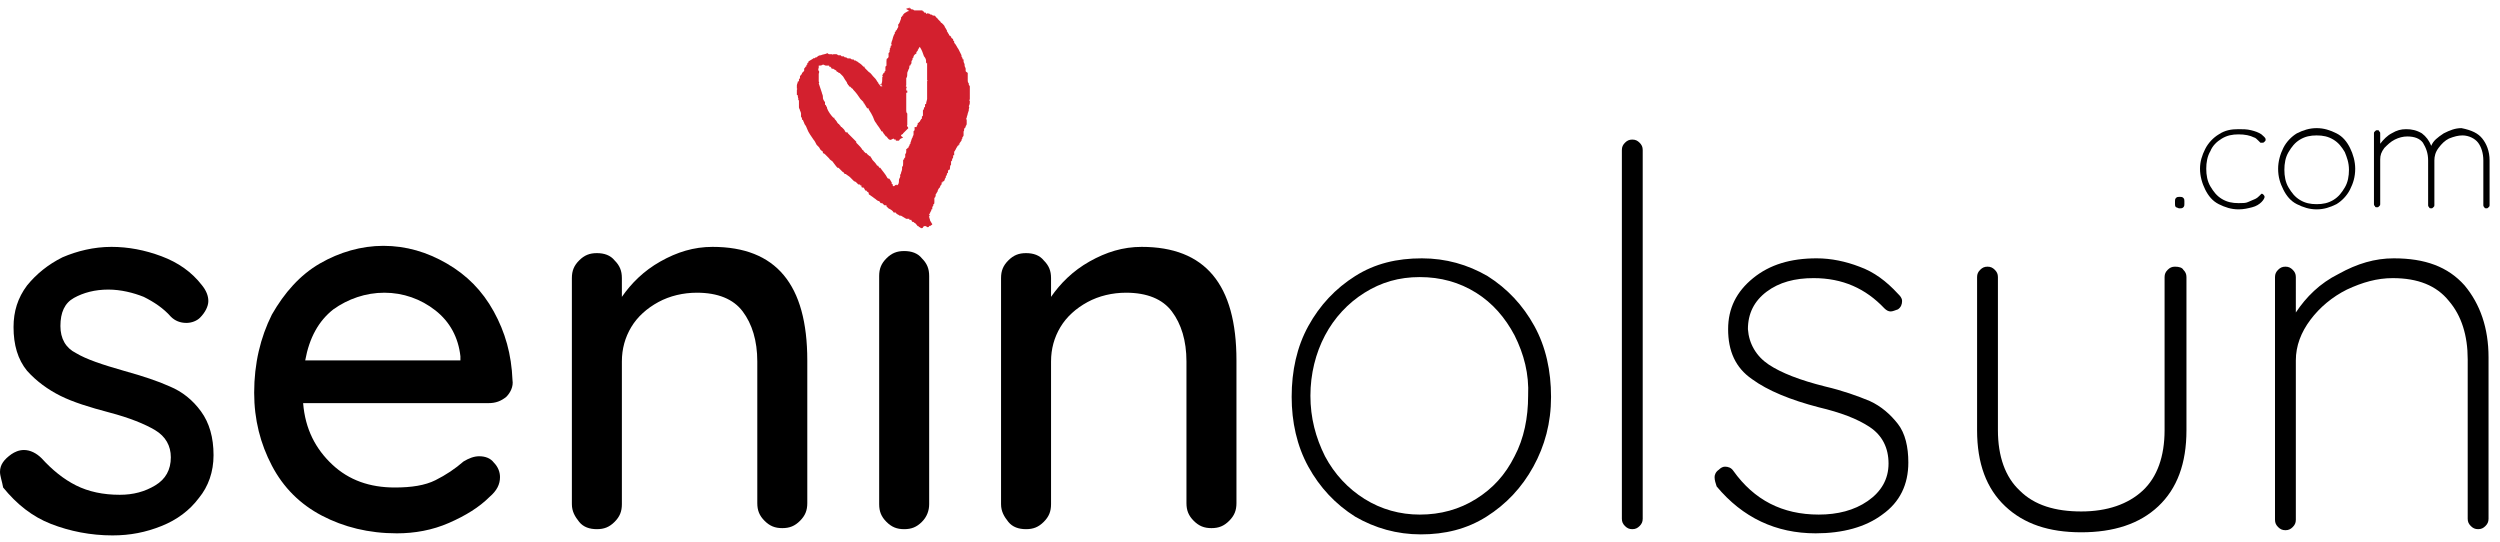 <?xml version="1.0" encoding="utf-8"?>
<!-- Generator: Adobe Illustrator 22.1.0, SVG Export Plug-In . SVG Version: 6.00 Build 0)  -->
<svg version="1.1" id="Layer_1" xmlns="http://www.w3.org/2000/svg" xmlns:xlink="http://www.w3.org/1999/xlink" x="0px" y="0px"
	 viewBox="0 0 240 52" style="enable-background:new 0 0 240 52;" xml:space="preserve">
<style type="text/css">
	.st0{fill-rule:evenodd;clip-rule:evenodd;fill:#D3202E;}
</style>
<path d="M0,45.3c0-0.7,0.4-1.2,1.1-1.7c0.3-0.2,0.7-0.4,1.2-0.4c0.6,0,1.2,0.3,1.7,0.8c1,1.1,2.1,2,3.3,2.6c1.2,0.6,2.6,0.9,4.2,0.9
	c1.3,0,2.4-0.3,3.4-0.9c1-0.6,1.5-1.5,1.5-2.7c0-1.1-0.5-2-1.5-2.6c-1-0.6-2.5-1.2-4.4-1.7c-1.9-0.5-3.5-1-4.7-1.6
	c-1.2-0.6-2.3-1.4-3.2-2.4c-0.9-1.1-1.3-2.5-1.3-4.2c0-1.5,0.4-2.8,1.3-4c0.9-1.1,2-2,3.4-2.7c1.4-0.6,3-1,4.7-1
	c1.6,0,3.2,0.3,4.8,0.9c1.6,0.6,2.9,1.5,3.9,2.8c0.4,0.5,0.6,1,0.6,1.5c0,0.5-0.3,1.1-0.8,1.6c-0.3,0.3-0.8,0.5-1.3,0.5
	c-0.6,0-1.1-0.2-1.5-0.6c-0.7-0.8-1.6-1.4-2.6-1.9c-1-0.4-2.2-0.7-3.4-0.7c-1.3,0-2.4,0.3-3.3,0.8c-0.9,0.5-1.3,1.4-1.3,2.7
	c0,1.2,0.5,2.1,1.5,2.6c1,0.6,2.5,1.1,4.6,1.7c1.8,0.5,3.3,1,4.4,1.5c1.2,0.5,2.2,1.3,3,2.4c0.8,1.1,1.2,2.5,1.2,4.2
	c0,1.6-0.5,3-1.4,4.1c-0.9,1.2-2.1,2.1-3.6,2.7c-1.5,0.6-3,0.9-4.7,0.9c-2.1,0-4.1-0.4-5.9-1.1c-1.8-0.7-3.3-1.9-4.6-3.5
	C0.2,46.2,0,45.7,0,45.3z"/>
<path d="M48.6,38.1c-0.5,0.4-1,0.6-1.7,0.6H29.1c0.2,2.5,1.2,4.4,2.8,5.9c1.6,1.5,3.6,2.2,6,2.2c1.6,0,2.9-0.2,3.9-0.7
	c1-0.5,1.9-1.1,2.7-1.8c0.5-0.3,1-0.5,1.5-0.5c0.6,0,1.1,0.2,1.4,0.6c0.4,0.4,0.6,0.9,0.6,1.4c0,0.7-0.3,1.3-1,1.9
	c-1,1-2.3,1.8-3.9,2.5c-1.6,0.7-3.3,1-5,1c-2.7,0-5.1-0.6-7.2-1.7c-2.1-1.1-3.7-2.7-4.8-4.8c-1.1-2.1-1.7-4.4-1.7-7
	c0-2.8,0.6-5.3,1.7-7.5c1.2-2.1,2.7-3.8,4.6-4.9c1.9-1.1,4-1.7,6.1-1.7c2.2,0,4.2,0.6,6.1,1.7c1.9,1.1,3.4,2.6,4.5,4.6
	c1.1,2,1.7,4.1,1.8,6.6C49.3,37.1,49,37.7,48.6,38.1z M32,29.7c-1.4,1.1-2.3,2.7-2.7,4.9h14.9v-0.4c-0.2-1.8-1-3.3-2.4-4.4
	c-1.4-1.1-3.1-1.7-4.9-1.7C35.1,28.1,33.4,28.7,32,29.7z"/>
<path d="M77.5,34.6v13.7c0,0.7-0.2,1.2-0.7,1.7c-0.5,0.5-1,0.7-1.7,0.7c-0.7,0-1.2-0.2-1.7-0.7c-0.5-0.5-0.7-1-0.7-1.7V34.7
	c0-2-0.5-3.6-1.4-4.8c-0.9-1.2-2.4-1.8-4.4-1.8c-1.3,0-2.6,0.3-3.7,0.9c-1.1,0.6-2,1.4-2.6,2.4c-0.6,1-0.9,2.1-0.9,3.3v13.7
	c0,0.7-0.2,1.2-0.7,1.7c-0.5,0.5-1,0.7-1.7,0.7c-0.7,0-1.3-0.2-1.7-0.7c-0.4-0.5-0.7-1-0.7-1.7V26.7c0-0.7,0.2-1.2,0.7-1.7
	c0.5-0.5,1-0.7,1.7-0.7c0.7,0,1.3,0.2,1.7,0.7c0.5,0.5,0.7,1,0.7,1.7v1.8c0.9-1.3,2.1-2.5,3.7-3.4c1.6-0.9,3.2-1.4,5-1.4
	C74.5,23.7,77.5,27.3,77.5,34.6z"/>
<path d="M88.5,50.1c-0.5,0.5-1,0.7-1.7,0.7c-0.7,0-1.2-0.2-1.7-0.7c-0.5-0.5-0.7-1-0.7-1.7V26.5c0-0.7,0.2-1.2,0.7-1.7
	c0.5-0.5,1-0.7,1.7-0.7c0.7,0,1.3,0.2,1.7,0.7c0.5,0.5,0.7,1,0.7,1.7v21.9C89.2,49,89,49.6,88.5,50.1z"/>
<path d="M118.7,34.6v13.7c0,0.7-0.2,1.2-0.7,1.7c-0.5,0.5-1,0.7-1.7,0.7c-0.7,0-1.2-0.2-1.7-0.7c-0.5-0.5-0.7-1-0.7-1.7V34.7
	c0-2-0.5-3.6-1.4-4.8c-0.9-1.2-2.4-1.8-4.4-1.8c-1.3,0-2.6,0.3-3.7,0.9c-1.1,0.6-2,1.4-2.6,2.4c-0.6,1-0.9,2.1-0.9,3.3v13.7
	c0,0.7-0.2,1.2-0.7,1.7c-0.5,0.5-1,0.7-1.7,0.7c-0.7,0-1.3-0.2-1.7-0.7c-0.4-0.5-0.7-1-0.7-1.7V26.7c0-0.7,0.2-1.2,0.7-1.7
	c0.5-0.5,1-0.7,1.7-0.7c0.7,0,1.3,0.2,1.7,0.7c0.5,0.5,0.7,1,0.7,1.7v1.8c0.9-1.3,2.1-2.5,3.7-3.4c1.6-0.9,3.2-1.4,5-1.4
	C115.7,23.7,118.7,27.3,118.7,34.6z"/>
<g>
	<path d="M147.2,44.8c-1.1,2-2.6,3.6-4.5,4.8c-1.9,1.2-4,1.7-6.3,1.7c-2.3,0-4.4-0.6-6.3-1.7c-1.9-1.2-3.4-2.8-4.5-4.8
		c-1.1-2-1.6-4.3-1.6-6.7c0-2.5,0.5-4.8,1.6-6.8c1.1-2,2.6-3.6,4.5-4.8c1.9-1.2,4-1.7,6.4-1.7c2.3,0,4.4,0.6,6.3,1.7
		c1.9,1.2,3.4,2.8,4.5,4.8c1.1,2,1.6,4.3,1.6,6.8S148.3,42.8,147.2,44.8z M145.4,32.2c-0.9-1.7-2.1-3.1-3.7-4.1
		c-1.6-1-3.4-1.5-5.4-1.5c-2,0-3.7,0.5-5.3,1.5c-1.6,1-2.9,2.4-3.8,4.1c-0.9,1.7-1.4,3.7-1.4,5.8c0,2.1,0.5,4,1.4,5.8
		c0.9,1.7,2.2,3.1,3.8,4.1c1.6,1,3.4,1.5,5.3,1.5c2,0,3.8-0.5,5.4-1.5c1.6-1,2.8-2.3,3.7-4.1c0.9-1.7,1.3-3.7,1.3-5.8
		C146.8,35.9,146.3,34,145.4,32.2z"/>
	<path d="M157.4,50.5c-0.2,0.2-0.4,0.3-0.7,0.3c-0.3,0-0.5-0.1-0.7-0.3c-0.2-0.2-0.3-0.4-0.3-0.7V14.4c0-0.3,0.1-0.5,0.3-0.7
		c0.2-0.2,0.4-0.3,0.7-0.3c0.3,0,0.5,0.1,0.7,0.3c0.2,0.2,0.3,0.4,0.3,0.7v35.4C157.7,50.1,157.6,50.3,157.4,50.5z"/>
	<path d="M164.6,45.8c0-0.2,0.1-0.5,0.4-0.7c0.2-0.2,0.4-0.3,0.6-0.3c0.3,0,0.6,0.1,0.8,0.4c2,2.8,4.7,4.2,8.2,4.2
		c1.8,0,3.4-0.4,4.7-1.3c1.3-0.9,2-2.1,2-3.6c0-1.5-0.6-2.7-1.8-3.5c-1.2-0.8-2.8-1.4-4.9-1.9c-2.7-0.7-4.9-1.6-6.4-2.7
		c-1.6-1.1-2.3-2.7-2.3-4.8c0-2,0.8-3.6,2.4-4.9c1.6-1.3,3.6-1.9,6.1-1.9c1.4,0,2.8,0.3,4.1,0.8c1.4,0.5,2.6,1.4,3.7,2.6
		c0.2,0.2,0.4,0.4,0.4,0.7c0,0.3-0.1,0.6-0.4,0.8c-0.3,0.1-0.5,0.2-0.7,0.2c-0.2,0-0.4-0.1-0.6-0.3c-1.8-1.9-4-2.9-6.8-2.9
		c-1.8,0-3.3,0.4-4.5,1.3c-1.2,0.9-1.8,2.1-1.8,3.6c0.1,1.4,0.8,2.6,2,3.4c1.2,0.8,3,1.5,5.4,2.1c1.7,0.4,3.1,0.9,4.3,1.4
		c1.1,0.5,2,1.3,2.7,2.2c0.7,0.9,1,2.2,1,3.7c0,2.1-0.8,3.8-2.5,5c-1.6,1.2-3.8,1.8-6.4,1.8c-3.8,0-7-1.5-9.5-4.5
		C164.7,46.4,164.6,46.1,164.6,45.8z"/>
	<path d="M209.6,25.9c0.2,0.2,0.3,0.4,0.3,0.7v14.7c0,3.2-0.9,5.6-2.7,7.3c-1.8,1.7-4.3,2.5-7.4,2.5s-5.5-0.8-7.3-2.5
		c-1.8-1.7-2.7-4.1-2.7-7.3V26.6c0-0.3,0.1-0.5,0.3-0.7c0.2-0.2,0.4-0.3,0.7-0.3c0.3,0,0.5,0.1,0.7,0.3c0.2,0.2,0.3,0.4,0.3,0.7
		v14.7c0,2.5,0.7,4.5,2.1,5.8c1.4,1.4,3.4,2,5.9,2c2.5,0,4.5-0.7,5.9-2s2.1-3.3,2.1-5.8V26.6c0-0.3,0.1-0.5,0.3-0.7
		c0.2-0.2,0.4-0.3,0.7-0.3C209.2,25.6,209.5,25.7,209.6,25.9z"/>
	<path d="M236.6,27.4c1.5,1.8,2.3,4.1,2.3,6.9v15.5c0,0.3-0.1,0.5-0.3,0.7c-0.2,0.2-0.4,0.3-0.7,0.3c-0.3,0-0.5-0.1-0.7-0.3
		c-0.2-0.2-0.3-0.4-0.3-0.7V34.5c0-2.3-0.6-4.2-1.8-5.6c-1.2-1.5-3-2.2-5.4-2.2c-1.5,0-2.9,0.4-4.4,1.1c-1.4,0.7-2.6,1.7-3.5,2.9
		c-0.9,1.2-1.4,2.5-1.4,3.9v15.3c0,0.3-0.1,0.5-0.3,0.7c-0.2,0.2-0.4,0.3-0.7,0.3c-0.3,0-0.5-0.1-0.7-0.3c-0.2-0.2-0.3-0.4-0.3-0.7
		V26.6c0-0.3,0.1-0.5,0.3-0.7c0.2-0.2,0.4-0.3,0.7-0.3c0.3,0,0.5,0.1,0.7,0.3c0.2,0.2,0.3,0.4,0.3,0.7V30c1-1.5,2.3-2.8,4.1-3.7
		c1.8-1,3.5-1.5,5.3-1.5C232.8,24.8,235,25.6,236.6,27.4z"/>
</g>
<g>
	<path d="M208.9,19.9c-0.1-0.1-0.1-0.2-0.1-0.3v-0.3c0-0.1,0-0.2,0.1-0.3c0.1-0.1,0.2-0.1,0.3-0.1h0.1c0.1,0,0.2,0,0.3,0.1
		c0.1,0.1,0.1,0.2,0.1,0.3v0.3c0,0.1,0,0.2-0.1,0.3c-0.1,0.1-0.2,0.1-0.3,0.1h-0.1C209.1,20,209,19.9,208.9,19.9z"/>
	<path d="M216.1,12.5c0.4,0.1,0.7,0.2,1,0.4c0.2,0.2,0.4,0.3,0.4,0.5c0,0.1,0,0.1-0.1,0.2c-0.1,0.1-0.1,0.1-0.2,0.1
		c-0.1,0-0.2,0-0.2,0c0,0-0.1-0.1-0.2-0.2c-0.1-0.1-0.3-0.3-0.4-0.3c-0.4-0.2-0.9-0.3-1.5-0.3c-0.6,0-1.1,0.1-1.6,0.4
		c-0.5,0.3-0.9,0.7-1.1,1.2c-0.3,0.5-0.4,1.1-0.4,1.7c0,0.6,0.1,1.2,0.4,1.7c0.3,0.5,0.6,0.9,1.1,1.2c0.5,0.3,1,0.4,1.6,0.4
		c0.4,0,0.7,0,0.9-0.1c0.2-0.1,0.5-0.2,0.7-0.3c0.2-0.1,0.3-0.2,0.4-0.3c0,0,0.1-0.1,0.1-0.1c0,0,0.1-0.1,0.1-0.1
		c0.1,0,0.1,0,0.2,0.1c0,0,0.1,0.1,0.1,0.2c0,0.1-0.1,0.3-0.3,0.5c-0.2,0.2-0.5,0.4-0.9,0.5c-0.4,0.1-0.8,0.2-1.3,0.2
		c-0.7,0-1.3-0.2-1.9-0.5c-0.6-0.3-1-0.8-1.3-1.4c-0.3-0.6-0.5-1.3-0.5-2c0-0.7,0.2-1.3,0.5-1.9c0.3-0.6,0.8-1.1,1.3-1.4
		c0.6-0.4,1.2-0.5,1.9-0.5C215.3,12.4,215.7,12.4,216.1,12.5z"/>
	<path d="M225.6,18.2c-0.3,0.6-0.8,1.1-1.3,1.4c-0.6,0.3-1.2,0.5-1.9,0.5c-0.7,0-1.3-0.2-1.9-0.5c-0.6-0.3-1-0.8-1.3-1.4
		c-0.3-0.6-0.5-1.2-0.5-2c0-0.7,0.2-1.4,0.5-2c0.3-0.6,0.8-1.1,1.3-1.4c0.6-0.3,1.2-0.5,1.9-0.5c0.7,0,1.3,0.2,1.9,0.5
		c0.6,0.3,1,0.8,1.3,1.4c0.3,0.6,0.5,1.3,0.5,2C226.1,17,225.9,17.6,225.6,18.2z M225.1,14.6c-0.3-0.5-0.6-0.9-1.1-1.2
		c-0.5-0.3-1-0.4-1.6-0.4c-0.6,0-1.1,0.1-1.6,0.4c-0.5,0.3-0.8,0.7-1.1,1.2c-0.3,0.5-0.4,1.1-0.4,1.7c0,0.6,0.1,1.2,0.4,1.7
		c0.3,0.5,0.6,0.9,1.1,1.2c0.5,0.3,1,0.4,1.6,0.4c0.6,0,1.1-0.1,1.6-0.4c0.5-0.3,0.8-0.7,1.1-1.2c0.3-0.5,0.4-1.1,0.4-1.7
		C225.5,15.6,225.3,15.1,225.1,14.6z"/>
	<path d="M238.3,13.3c0.4,0.5,0.7,1.2,0.7,2.1v4.3c0,0.1,0,0.1-0.1,0.2c-0.1,0.1-0.1,0.1-0.2,0.1s-0.2,0-0.2-0.1
		c-0.1-0.1-0.1-0.1-0.1-0.2v-4.3c0-0.7-0.2-1.3-0.5-1.7c-0.3-0.4-0.9-0.7-1.5-0.7c-0.4,0-0.8,0.1-1.3,0.3c-0.4,0.2-0.7,0.5-1,0.9
		c-0.3,0.4-0.4,0.8-0.4,1.2v4.3c0,0.1,0,0.1-0.1,0.2c-0.1,0.1-0.1,0.1-0.2,0.1c-0.1,0-0.2,0-0.2-0.1c-0.1-0.1-0.1-0.1-0.1-0.2v-4.3
		c0-0.7-0.2-1.2-0.5-1.7c-0.3-0.4-0.8-0.6-1.5-0.6c-0.4,0-0.8,0.1-1.2,0.3c-0.4,0.2-0.7,0.5-1,0.8c-0.3,0.4-0.4,0.7-0.4,1.1v4.3
		c0,0.1,0,0.1-0.1,0.2c-0.1,0.1-0.1,0.1-0.2,0.1c-0.1,0-0.2,0-0.2-0.1c-0.1-0.1-0.1-0.1-0.1-0.2v-6.8c0-0.1,0-0.1,0.1-0.2
		c0.1-0.1,0.1-0.1,0.2-0.1c0.1,0,0.2,0,0.2,0.1c0.1,0.1,0.1,0.1,0.1,0.2v1c0.3-0.4,0.7-0.8,1.1-1c0.5-0.3,0.9-0.4,1.4-0.4
		c0.5,0,1,0.1,1.5,0.4c0.4,0.3,0.7,0.7,0.9,1.2c0.2-0.5,0.6-0.8,1.2-1.2c0.6-0.3,1.1-0.5,1.7-0.5C237.3,12.5,237.9,12.8,238.3,13.3z
		"/>
</g>
<path class="st0" d="M87.1,0.8c0,0,0.1,0,0.1,0c0,0,0.1-0.1,0.1-0.1c0,0,0,0.1,0,0.1c0,0,0,0,0.1,0c0,0,0.1,0.1,0.1,0.1
	c0,0,0,0,0.1,0c0.1,0,0.1,0.1,0.2,0.1c0,0,0,0,0.1,0c0,0,0.1,0,0.1,0c0.1,0,0.1,0,0.2,0c0,0,0.1,0,0.1,0c0,0,0.1,0,0.1,0
	c0,0,0,0,0.1,0c0,0,0.1,0,0.1,0.1c0,0,0.1,0,0.1,0c0,0,0,0.1,0,0.1c0,0,0,0,0.1,0c0.1,0,0.1,0.1,0.1,0.1c0.1,0.1,0.1-0.1,0.2,0
	c0,0,0,0,0.1,0c0.1,0.1,0.1,0.1,0.2,0.1c0.1,0,0.1,0.1,0.2,0.1c0,0,0.1,0,0.1,0c0.1,0,0.1,0.1,0.1,0.1c0.1,0,0,0,0.1,0.1
	c0,0,0.1,0,0.1,0.1c0.1,0.1,0.2,0.2,0.3,0.3c0,0,0,0.1,0.1,0.1c0,0,0,0,0,0c0,0,0.1,0.1,0.1,0.1c0.1,0.1,0.2,0.2,0.2,0.3
	c0.1,0.1,0.1,0.2,0.2,0.3c0,0,0,0,0,0c0,0,0,0.1,0,0.1c0.1,0.1,0.1,0.2,0.2,0.3c0,0,0,0,0,0.1c0,0,0.1,0,0.1,0c0,0,0,0.1,0.1,0.1
	c0,0.1,0,0.1,0.1,0.2c0,0,0.1,0,0.1,0.1c0,0,0,0.1,0,0.1c0,0,0.1,0,0.1,0.1c0,0,0,0.1,0,0.1c0.2,0.2,0.3,0.5,0.4,0.6
	c0.1,0.2,0.2,0.4,0.3,0.6c0,0,0,0,0,0.1c0,0.1,0.1,0.1,0.1,0.2c0,0.1,0,0.1,0.1,0.1c0,0.1,0,0.1,0,0.2c0,0.1,0.1,0.2,0.1,0.3
	c0,0,0,0,0,0.1c0,0.1,0.1,0.2,0.1,0.3c0,0.1,0,0.1,0,0.1c0,0,0,0.1,0,0.1c0,0.1,0.1,0.1,0.2,0.2c0,0,0,0.1,0,0.1c0,0.1,0,0.1,0,0.2
	c0,0,0,0,0,0.1c0,0,0,0.1,0,0.1c0,0,0,0.1,0,0.1c0,0,0,0,0,0.1c0,0.1,0,0.2,0.1,0.3c0,0,0,0.1,0,0.1c0,0.1,0.1,0.1,0.1,0.2
	c0,0,0,0.1,0,0.1c0,0,0,0.1,0,0.2c0,0.1,0,0.2,0,0.2c0,0,0,0,0,0.1c0,0,0,0,0,0c0,0,0,0,0,0.1c0,0,0,0.1,0,0.1c0,0,0,0.1,0,0.1
	c0,0.1,0,0.2,0,0.3c0,0.1-0.1,0.1,0,0.2c0,0,0,0,0,0.1c0,0.1,0,0.2-0.1,0.4c0.1,0.1,0,0.2,0,0.3c0,0,0,0.1,0,0.1
	c0,0-0.1,0.3-0.1,0.3c0,0.1-0.1,0.3-0.1,0.4c-0.1,0.1,0,0.2,0,0.2c0,0,0,0,0,0.1c0,0.1,0,0.2,0,0.3c0,0.1-0.1,0.2-0.1,0.2
	c0,0,0,0,0,0.1c0,0-0.1,0.1-0.1,0.1c-0.1,0.1,0,0.3-0.1,0.3c0,0.1,0,0.1,0,0.2c0,0,0,0.1,0,0.2c0,0.1-0.2,0.2-0.1,0.3
	c-0.1,0-0.1,0.2-0.1,0.2c-0.1,0.1,0,0.1-0.1,0.1c0,0.1-0.1,0.1-0.1,0.2c0,0.1,0,0.1-0.1,0.1c0,0,0,0.1,0,0.1c0,0,0,0-0.1,0
	c0,0,0,0,0,0.1c0,0-0.1,0.1-0.1,0.1c0,0.1-0.1,0.2-0.1,0.2c0,0.1-0.1,0.1-0.1,0.2c0,0,0,0.1,0,0.1c0,0,0,0.1,0,0.1c0,0,0,0,0,0
	c0,0,0,0,0,0.1c0,0,0,0-0.1,0c0,0,0,0.1,0,0.1c0,0,0,0,0,0.1c0,0.1-0.1,0.1-0.1,0.2c0,0,0,0.1,0,0.1c0,0-0.1,0.1-0.1,0.1
	c0,0,0,0,0,0.1c0,0,0,0.1,0,0.1c0,0,0,0.1,0,0.1c-0.1,0.1-0.1,0.2-0.1,0.3c0,0.1,0,0.2-0.1,0.2c-0.1,0-0.1,0.2-0.1,0.2
	c0,0,0,0.1,0,0.1c0,0-0.1,0-0.1,0.1c0,0,0,0.1,0,0.1c0,0-0.1,0.1-0.1,0.1c0,0,0,0.1,0,0.1c0,0.1-0.1,0.1-0.1,0.2
	c0,0.1-0.1,0.2-0.1,0.2c0,0-0.1,0-0.1,0c0,0,0,0.1,0,0.1c0,0,0,0-0.1,0c0,0,0,0,0,0.1c0,0.1,0,0.1-0.1,0.2c-0.1,0.1,0,0.2-0.1,0.2
	c-0.1,0.1-0.2,0.3-0.2,0.4c-0.1,0.1-0.1,0.2-0.2,0.3c0.1,0,0,0.1,0,0.1c0,0,0,0.1,0,0.1c0,0-0.1,0.1-0.1,0.1c0,0,0,0,0,0.1
	c0,0,0,0.1,0,0.1c0,0,0,0.1,0,0.1c0,0,0,0,0,0.1c0,0.1,0,0.2-0.1,0.2c0,0,0,0.1,0,0.1c0,0.1-0.1,0.1-0.1,0.2c0,0,0,0,0,0.1
	c0,0.1,0,0.1-0.1,0.1c0,0,0,0,0,0.1c0,0.1-0.1,0.1-0.1,0.2c0,0.1-0.1,0.1-0.1,0.2c0,0,0,0.1,0.1,0.1c0,0-0.2,0.1-0.1,0.1
	c0,0.1,0.1,0.3,0.1,0.4c0.1,0.1,0.1,0.2,0.2,0.3c0,0.1-0.1,0.1-0.1,0.1c0,0.1-0.1,0-0.1,0.1c-0.1-0.1-0.1,0.1-0.2,0.1
	c0,0-0.1,0-0.1,0c0,0-0.1-0.1-0.1-0.1c-0.1,0-0.2,0-0.2,0c-0.1,0.1-0.1,0.2-0.2,0.2c-0.1,0-0.1,0-0.2-0.1c0,0-0.1,0-0.1,0
	c0,0,0-0.1,0-0.1c0,0-0.1,0-0.1,0c-0.1-0.1-0.2-0.3-0.3-0.3c0,0-0.1-0.1-0.1-0.1c0,0,0,0-0.1,0c-0.1-0.1-0.1-0.1-0.1-0.2
	c-0.1,0-0.1,0-0.1,0c0,0-0.1,0-0.1,0c0,0,0-0.1,0-0.1c-0.1,0-0.1,0-0.2,0c0,0,0,0-0.1,0c-0.2-0.1-0.3-0.2-0.5-0.3c0,0,0,0-0.1,0
	c-0.1,0-0.1-0.1-0.2-0.1c-0.1-0.1-0.2-0.1-0.2-0.2c-0.1,0-0.1,0-0.2,0c-0.1-0.2-0.3-0.3-0.5-0.4c-0.1-0.1-0.1-0.1-0.2-0.2
	c0,0,0,0,0,0c0,0,0-0.1,0-0.1c0,0-0.1,0-0.1,0c0,0,0,0-0.1,0c-0.1-0.1-0.1-0.1-0.2-0.2c0,0-0.1,0-0.1,0c-0.1,0-0.1-0.1-0.2-0.2
	c-0.2,0-0.3-0.2-0.5-0.3c-0.1-0.1-0.3-0.2-0.4-0.3c0,0-0.1,0-0.1-0.1c0,0,0,0,0-0.1c-0.1-0.1-0.2-0.1-0.2-0.2c0,0,0,0-0.1,0
	c-0.1-0.1-0.1-0.2-0.2-0.3c0,0,0,0-0.1,0c0,0-0.1,0-0.1-0.1c0,0,0,0,0-0.1c0,0-0.1,0-0.1,0c0,0,0-0.1-0.1-0.1c0,0,0,0-0.1,0
	c-0.1-0.1-0.2-0.2-0.2-0.2c-0.1-0.1-0.2-0.1-0.2-0.1c-0.1-0.1-0.1-0.1-0.2-0.2c-0.1-0.1-0.1-0.1-0.2-0.2c-0.1-0.1-0.3-0.2-0.4-0.3
	c0,0,0,0-0.1,0c-0.1-0.1-0.1-0.2-0.2-0.2c-0.1-0.1-0.1-0.1-0.2-0.2c-0.1-0.1-0.1-0.1-0.2-0.2c0,0,0,0-0.1,0
	c-0.2-0.2-0.3-0.4-0.4-0.5c-0.1-0.2-0.3-0.2-0.4-0.4c-0.1-0.1-0.3-0.3-0.4-0.4c0,0-0.1-0.1-0.2-0.1c0,0,0,0,0-0.1
	c0-0.1-0.1-0.1-0.2-0.2c-0.1-0.1-0.1-0.2-0.2-0.3c0,0,0,0,0,0c0,0-0.1-0.1-0.2-0.2c-0.1-0.2-0.2-0.4-0.3-0.5c-0.2-0.3-0.5-0.7-0.6-1
	c-0.1-0.2-0.1-0.3-0.2-0.4c-0.1-0.1-0.1-0.3-0.2-0.4c0,0,0,0,0-0.1c0,0-0.1,0-0.1,0c0-0.1,0-0.2-0.1-0.3c0-0.1,0-0.2,0-0.2
	c0,0,0,0,0,0c0,0,0,0,0-0.1c0-0.1-0.1-0.3-0.1-0.3c0-0.1-0.1-0.2-0.1-0.3c0,0,0-0.1,0-0.1c0,0,0-0.1,0-0.2c0,0,0-0.1,0-0.2
	c0,0,0,0,0-0.1c0-0.1-0.1-0.2-0.1-0.2c0.1,0,0-0.1,0-0.2c0-0.1,0-0.2-0.1-0.2c0,0,0,0,0-0.1c0,0,0-0.1,0-0.1c0-0.1,0-0.1,0-0.2
	c0,0,0,0,0-0.1c0,0,0.1-0.1,0-0.1c0,0,0-0.1,0-0.1c0,0,0-0.1,0-0.2c0-0.1,0.1-0.3,0.1-0.4c0,0,0.1,0,0.1,0c0,0,0-0.1,0-0.2
	c0,0,0.1-0.1,0.1-0.1c0,0,0-0.1,0-0.1c0,0,0,0,0-0.1c0.1-0.1,0.2-0.2,0.2-0.3c0.1-0.1,0.1-0.1,0.2-0.2c0,0,0-0.1,0-0.1
	c0-0.1,0-0.2,0.1-0.2c0,0,0,0,0-0.1c0,0,0.1,0,0.1,0c0-0.1,0-0.1,0-0.1c0.1-0.1,0-0.1,0.1-0.1c0,0,0,0,0-0.1c0-0.1,0.2-0.1,0.1-0.2
	c0.2-0.1,0.3-0.2,0.5-0.3c0,0,0-0.1,0.1,0c0,0,0.1-0.1,0.1-0.1c0,0,0,0,0.1,0c0.1-0.1,0.2-0.2,0.4-0.2c0.2-0.1,0.5-0.1,0.6-0.2
	c0.1,0,0.1,0.1,0.2,0.1c0,0,0.1,0,0.1,0c0,0,0.1,0,0.1,0c0,0,0.1,0,0.1,0c0,0,0,0.1,0.1,0c0,0,0,0,0.1,0c0.1,0,0.1,0,0.2,0
	c0.1,0,0.1,0.1,0.2,0.1c0.1,0,0.1,0,0.2,0c0,0,0.1,0.1,0.1,0.1c0,0,0.1,0,0.1,0c0,0,0.1,0,0.1,0c0,0,0.1,0.1,0.1,0.1
	c0,0,0.1,0,0.1,0c0.1,0,0.1,0.1,0.2,0.1c0,0,0.1,0,0.1,0c0,0,0,0,0.1,0c0.1,0,0.1,0.1,0.2,0.1c0,0,0,0,0.1,0c0,0,0.1,0,0.1,0.1
	c0,0,0,0,0,0c0,0,0,0,0.1,0c0.1,0,0.1,0.1,0.2,0.1c0.1,0.1,0.3,0.2,0.4,0.3c0.1,0.1,0.1,0.1,0.2,0.2c0,0,0,0,0.1,0c0,0,0,0,0,0.1
	c0.1,0.1,0.3,0.3,0.3,0.3c0.1,0.1,0.1,0.1,0.1,0.1c0.2,0.1,0.3,0.3,0.4,0.4c0.2,0.2,0.3,0.3,0.4,0.5c0.1,0.1,0.2,0.3,0.3,0.3
	c0,0,0,0,0,0c0,0,0,0,0.1,0c0,0,0.1,0.1,0.1,0.2C84,7.7,84.3,8,84.4,8.1c0.1,0.1,0.1,0.2,0.2,0.2c0.1,0,0-0.1,0-0.1
	c0,0,0.1-0.1,0-0.1c0.1-0.2,0.1-0.4,0.1-0.7c0.1,0,0-0.1,0-0.2c0,0,0.1-0.1,0.1-0.1c0,0,0,0,0-0.1c0,0,0.1,0,0.1,0c0,0,0-0.1,0-0.1
	c0,0,0.1-0.1,0.1-0.1c0,0,0-0.1,0-0.1c0,0,0-0.1,0-0.1c0-0.1,0-0.1,0-0.2c0,0,0.1-0.1,0.1-0.1c0,0,0,0,0-0.1c0,0,0-0.1,0-0.1
	c0-0.1,0-0.1,0-0.2c0-0.1,0-0.3,0.1-0.3c0.1,0,0-0.1,0.1-0.1c0,0,0,0,0-0.1c0-0.1,0-0.1,0-0.2c0,0,0,0,0,0c0,0,0,0,0-0.1
	c0,0,0.1-0.1,0.1-0.1c0,0,0-0.1,0-0.1c0,0,0-0.1,0-0.1c0,0,0.1,0,0-0.1c0,0,0.1-0.1,0.1-0.2c0,0,0,0,0-0.1c0,0,0.1,0,0.1-0.1
	c-0.1-0.1,0-0.2,0-0.3c0.1-0.2,0.1-0.4,0.2-0.6c0-0.1,0.1-0.1,0.1-0.2c0,0,0-0.1,0-0.1c0,0,0.1-0.1,0.1-0.1c0,0,0,0,0-0.1
	c0,0,0.1,0,0.1,0c0,0,0-0.1,0-0.1c0.1-0.1,0.2-0.3,0.1-0.4c0.2-0.2,0.2-0.4,0.3-0.6c0,0,0,0,0,0c0,0,0,0,0-0.1
	c0-0.1,0.1-0.1,0.1-0.1c0,0,0-0.1,0-0.1c0,0,0.1,0,0.1,0c0,0,0-0.1,0-0.1c0,0,0.1-0.1,0.1-0.1c0.1-0.1,0.2-0.1,0.3-0.2
	c0,0,0,0,0.1,0c0,0,0-0.1,0-0.1c0,0,0.1,0,0.1,0C86.9,0.9,87,0.8,87.1,0.8z M86.1,17.8c0.2-0.1,0.2-0.3,0.2-0.5
	c0-0.2,0.2-0.3,0.1-0.5c0.1-0.1,0.1-0.2,0.1-0.2c0-0.1,0.1-0.2,0.1-0.4c0,0,0,0,0-0.1c0,0,0-0.1,0-0.1c0.1,0,0.1-0.2,0.1-0.3
	c0,0,0,0,0-0.1c0,0,0-0.1,0-0.1c0,0,0-0.1,0-0.1c0-0.1,0.1-0.1,0.1-0.1c0,0,0-0.1,0-0.1c0,0,0.1-0.1,0.1-0.1c0,0,0,0,0-0.1
	c0,0,0-0.1,0-0.2c0.1-0.1,0.1-0.2,0.1-0.3c0,0,0-0.1,0-0.2c0,0,0.1,0,0.1,0c0,0,0-0.1,0-0.1c0,0,0.1,0,0.1,0c0-0.1,0-0.1,0.1-0.2
	c0,0,0,0,0-0.1c0,0,0.1-0.1,0.1-0.1c0,0,0,0,0-0.1c0.1-0.2,0.1-0.4,0.2-0.5c0-0.1,0.1-0.2,0.1-0.3c0,0,0,0,0-0.1c0,0,0-0.1,0-0.1
	c0,0,0-0.1,0-0.1c0,0,0.1-0.1,0.1-0.1c0,0,0,0,0-0.1c0,0,0-0.1,0-0.2c0,0,0.1,0,0.1,0c0,0,0,0,0,0c0,0,0.1,0,0.1,0c0,0,0-0.1,0-0.1
	c0,0,0.1-0.1,0.1-0.2c0,0,0-0.1,0-0.1c0,0,0.1,0,0.1,0c0,0,0-0.1,0-0.1c0,0,0.1,0,0.1,0c0,0,0-0.1,0.1-0.2c0,0,0-0.1,0.1-0.1
	c0,0,0-0.1,0-0.1c0,0,0-0.1,0-0.1c0,0,0.1-0.1,0.1-0.1c0,0,0-0.1,0-0.2c0,0,0,0,0-0.1c0,0,0-0.1,0-0.1c0,0,0-0.1,0-0.1
	c0,0,0.1-0.1,0.1-0.2c0,0,0-0.1,0-0.1c0,0,0.1,0,0.1,0c0,0,0-0.1,0-0.2c0,0,0-0.1,0-0.1c0,0,0.1,0,0.1,0c0-0.2,0.1-0.4,0.1-0.5
	c0-0.1,0-0.1,0-0.2c0,0,0,0,0-0.1c0-0.1,0-0.2,0-0.2c0,0,0-0.1,0-0.1c0,0,0-0.1,0-0.2c0,0,0,0,0-0.1c0-0.1,0-0.1,0-0.2
	c0,0,0-0.1,0-0.1c0-0.1,0-0.2,0-0.3c0,0,0,0,0-0.1c0,0,0-0.1,0-0.1c0,0,0.1-0.1,0-0.1c0,0,0,0,0-0.1c0-0.1,0-0.1,0-0.2
	c0,0,0-0.1,0-0.1c0,0,0-0.1,0-0.1c0,0,0-0.1,0-0.1c0,0,0,0,0,0c0,0,0,0,0-0.1c0,0,0-0.1,0-0.2c0,0,0,0,0-0.1c0-0.1,0-0.1,0-0.2
	c0,0,0-0.2,0-0.2c0,0,0,0,0-0.1c0-0.1,0-0.1,0-0.2c0,0,0-0.1,0-0.1C89,6.2,89,6.1,88.9,6c0-0.1,0-0.1,0-0.2c0-0.1-0.1-0.3-0.2-0.4
	c-0.1-0.3-0.2-0.6-0.4-0.9c-0.1,0.1-0.1,0.2-0.2,0.3c0,0,0,0,0,0.1c0,0-0.1,0-0.1,0.1c0,0,0,0,0,0C88,5,87.9,5,88,5.1
	c-0.1,0.1-0.2,0.1-0.3,0.3c0,0,0,0.1,0,0.1c0,0-0.1,0.1-0.1,0.1c0,0,0,0.1,0,0.1c0,0.1-0.1,0.1-0.1,0.2c0,0,0,0.1,0,0.1
	c0,0,0,0,0,0.1c-0.1,0,0,0.1-0.1,0.1c0,0.1,0,0.1-0.1,0.1c0,0,0,0,0,0.1c0,0,0,0.2-0.1,0.3c0,0.1-0.1,0.2-0.1,0.3
	c0,0.2,0,0.4-0.1,0.5c0,0.1,0,0.2,0,0.3c0,0.1,0,0.2,0,0.3c0,0,0,0,0,0.1c0,0-0.1,0.1,0,0.1c0.1,0.1,0,0.1,0,0.2c0,0,0,0.1,0,0.1
	c0,0.1,0,0.1,0.1,0.1c0,0,0,0.1,0,0.1c0,0,0,0,0,0.1c0,0-0.1,0-0.1,0c0,0,0,0,0,0c0,0,0,0,0,0.1c0,0,0,0.1,0,0.1c0,0.1,0,0.2,0,0.3
	c0,0,0,0.1,0,0.1c0,0.1,0,0.1,0,0.2c0,0,0,0.1,0,0.1c0,0,0,0.1,0,0.2c0,0,0,0.1,0,0.1c0,0,0,0,0,0.1c0,0.1,0,0.2,0,0.3
	c0,0,0,0.1,0,0.1c0,0.1,0,0.2,0.1,0.3c0,0,0,0.1,0,0.1c0,0,0,0,0,0.1c0,0,0,0.1,0,0.1c0,0.2,0,0.3,0,0.5c0,0.1,0,0.2,0,0.3
	c-0.1,0.1,0.1,0.2,0.1,0.3c-0.2,0.2-0.3,0.3-0.5,0.5c0,0.1-0.2,0.1-0.2,0.2c0,0.1,0.1,0.1,0.2,0.2c-0.2,0.1-0.3,0.1-0.4,0.3
	c-0.1,0-0.2,0-0.3,0c0,0,0-0.1,0-0.1c-0.1,0-0.2,0-0.2-0.1c-0.1,0-0.3,0.2-0.4,0.1c-0.1,0-0.2-0.2-0.3-0.3c-0.1,0-0.1-0.1-0.2-0.2
	c0,0-0.1-0.1-0.2-0.3c0,0,0,0-0.1,0c0,0,0-0.1-0.1-0.2c-0.1-0.2-0.3-0.4-0.4-0.6c-0.1-0.1-0.2-0.3-0.3-0.6c-0.1-0.2-0.2-0.4-0.4-0.7
	c0-0.1,0-0.1-0.1-0.1c0,0-0.1,0-0.1-0.1c-0.1-0.1-0.1-0.2-0.2-0.3c0-0.1-0.1-0.1-0.1-0.1c0,0,0,0,0-0.1c-0.1-0.1-0.2-0.2-0.3-0.3
	c-0.2-0.3-0.4-0.6-0.7-0.9c0,0,0-0.1-0.1-0.1c0,0-0.1-0.1-0.2-0.2c0,0-0.1,0-0.1,0c0,0,0-0.1,0-0.1c0,0-0.1,0-0.1-0.1
	c0,0-0.1-0.1-0.1-0.2c0,0,0,0,0,0C81,7.5,81,7.4,80.9,7.3c-0.1-0.1-0.2-0.2-0.3-0.3c0,0,0,0-0.1,0c0,0,0-0.1-0.1-0.1c0,0,0,0,0,0
	c-0.1,0-0.1-0.1-0.1-0.1c-0.1-0.1-0.2-0.1-0.3-0.2c0,0,0,0-0.1,0c0,0-0.1,0-0.1-0.1c0,0-0.1-0.1-0.1-0.1c0,0,0,0-0.1,0
	c0,0,0-0.1,0-0.1c0,0-0.1,0-0.1,0c0,0-0.1,0-0.1,0c0,0,0,0-0.1,0c-0.1,0-0.2-0.1-0.3-0.1c-0.1,0.1-0.3,0.1-0.4,0.1c0,0,0,0.1,0,0.1
	c0,0,0,0.1,0,0.1c0,0-0.1,0.2,0,0.3c0.1,0.1,0,0.2,0,0.3c0,0.1,0,0.2,0,0.3c0,0,0,0.1,0,0.1c0,0,0,0.1,0,0.1c0,0.1,0,0.1,0,0.2
	c0,0.1,0.1,0.1,0,0.2c0.1,0.3,0.2,0.6,0.3,0.9C78.9,9,79,9.1,79,9.3c0,0,0,0,0,0.1c0,0.1,0.1,0.3,0.2,0.4c0,0.1,0,0.1,0,0.2
	c0,0.1,0.1,0.1,0.1,0.1c0,0,0,0.1,0,0.1c0,0,0.1,0,0.1,0.2c0.1,0.3,0.4,0.7,0.6,0.9c0,0,0.1,0,0.1,0c0,0,0,0.1,0,0.1
	c0.1,0.1,0.2,0.2,0.3,0.4c0,0,0.1,0.1,0.1,0.1c0.1,0,0,0,0.1,0.1c0,0,0.1,0.1,0.1,0.1c0,0,0,0.1,0.1,0.1c0,0,0.2,0.2,0.2,0.2
	c0.1,0.1,0.1,0.2,0.2,0.3c0,0,0,0,0.1,0c0,0,0,0,0,0c0,0,0.1,0,0.1,0.1c0,0,0.1,0.1,0.2,0.2c0.1,0.1,0.2,0.2,0.3,0.3
	c0.1,0.1,0.2,0.2,0.3,0.3c0,0,0,0,0,0.1c0,0,0.1,0.1,0.1,0.1c0,0,0.1,0.1,0.1,0.1c0.1,0.1,0.3,0.3,0.4,0.5c0,0,0.1,0,0.1,0.1
	c0.1,0.1,0.1,0.1,0.2,0.2c0,0,0,0,0.1,0c0,0.1,0.2,0.2,0.3,0.3c0,0,0.1,0,0.1,0.1c0.1,0.1,0.1,0.2,0.2,0.3c0.1,0.1,0.3,0.3,0.4,0.5
	c0,0,0,0,0.1,0c0,0.1,0.1,0.1,0.1,0.2c0,0,0,0,0.1,0c0.2,0.3,0.5,0.6,0.7,1c0.1,0.1,0.2,0,0.2,0.1c0.1,0.1,0.1,0.2,0.2,0.3
	c0,0,0,0.1,0,0.1c0,0.1,0,0,0.1,0.1c0,0,0,0,0,0.1c0,0.1,0.1,0,0.1,0.1C86,17.7,86.1,17.7,86.1,17.8z"/>
</svg>

